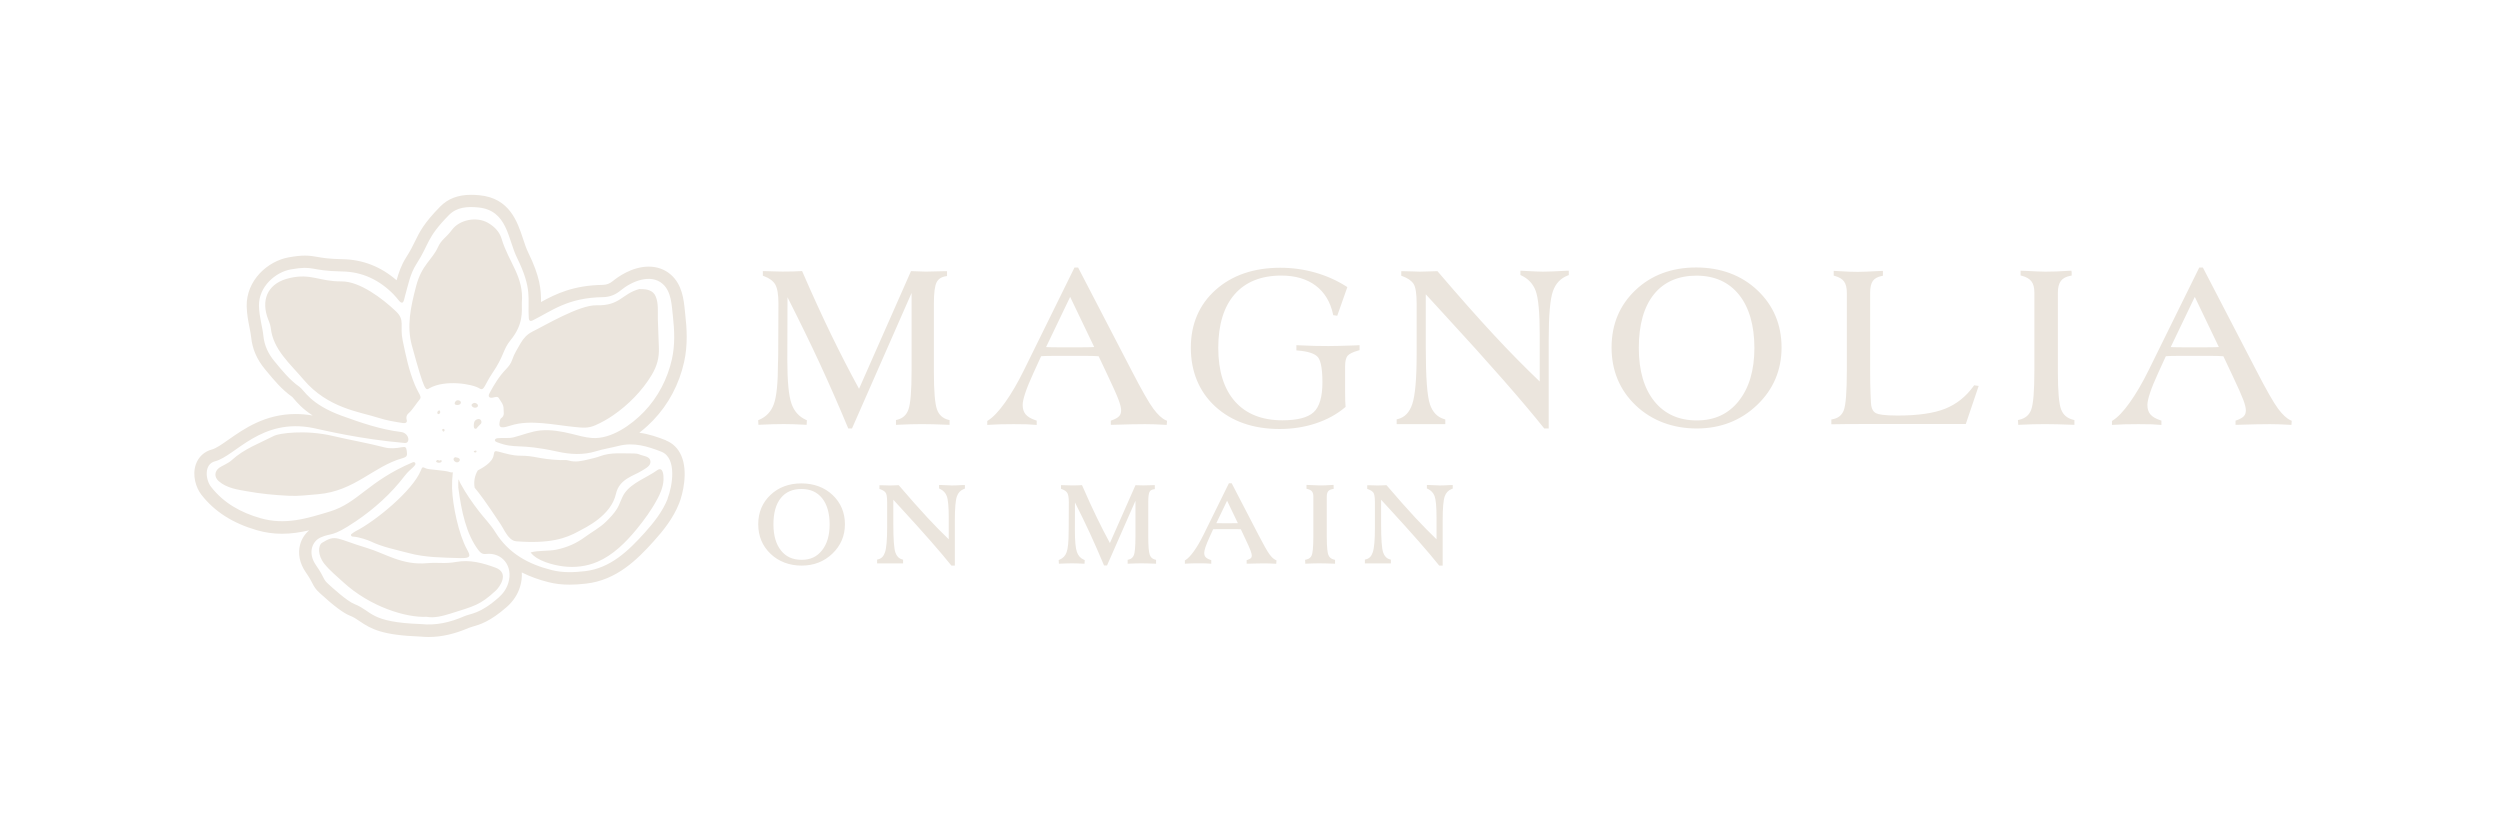 <?xml version="1.0" encoding="UTF-8"?>
<svg xmlns="http://www.w3.org/2000/svg" id="Layer_1" data-name="Layer 1" viewBox="0 0 639.58 213.12">
  <defs>
    <style>
      .cls-1 {
        fill: #ebe5dd;
      }
    </style>
  </defs>
  <g>
    <path class="cls-1" d="M242.62,107.39l.31.08v1.22l-.44-.02c-1.38-.06-2.62-.1-3.73-.13-1.11-.03-2.07-.04-2.89-.04-.92,0-1.89.01-2.92.04-1.03.03-2.13.07-3.29.13l-.44.02v-1.23l.32-.08c1.42-.35,2.36-1.2,2.86-2.6.54-1.47.81-4.82.81-9.97v-19.86l-15.24,34.66h-.96l-.11-.26c-2.27-5.46-4.67-10.93-7.13-16.26-2.28-4.93-5.07-10.66-8.3-17.04l-.05,16c0,5.45.36,9.23,1.07,11.23.68,1.94,1.92,3.32,3.68,4.12l.26.12-.07,1.16-.42-.02c-1.09-.06-2.09-.1-2.99-.13-.91-.03-1.72-.04-2.44-.04-.86,0-1.79.01-2.79.04-1,.03-2.1.07-3.28.13l-.41.02-.07-1.17.27-.12c1.8-.77,3.02-2.06,3.72-3.94.72-1.93,1.08-5.46,1.08-10.51,0-.04,0-.31.03-.82.02-.49.03-.97.03-1.42l.06-13.03c0-2.29-.27-3.93-.81-4.87-.52-.91-1.5-1.64-2.91-2.16l-.27-.1v-1.18h.43c.82.03,1.75.05,2.77.08,1.02.03,1.62.04,1.81.04,1.05,0,1.93,0,2.63-.03.7-.02,1.41-.05,2.11-.09l.29-.02.12.27c2.52,5.81,5.02,11.27,7.42,16.21,2.28,4.69,4.64,9.28,7.03,13.65l13.29-30.1h.27c.16,0,.41,0,.74.03,1.34.06,2.28.09,2.79.09.98,0,2.59-.04,4.78-.11h.64v1.24l-.35.06c-1.13.19-1.89.7-2.32,1.56-.46.92-.69,2.71-.69,5.33v17.69c0,4.82.27,8.01.79,9.48.5,1.4,1.45,2.27,2.89,2.66ZM298.3,107.53l.27.12-.09,1.05-.41-.02c-.99-.06-1.91-.1-2.76-.13-.85-.03-1.62-.04-2.33-.04-.96,0-2.13.01-3.54.04-1.41.03-3.02.07-4.83.13h-.43s0-1.06,0-1.06l.28-.1c.89-.32,1.52-.68,1.87-1.07.33-.36.49-.85.49-1.5,0-.59-.22-1.49-.65-2.65-.44-1.19-1.38-3.3-2.79-6.27l-2.31-4.89c-.44-.03-.88-.05-1.33-.07-.54-.02-1.2-.03-1.98-.03h-8.07c-.95,0-1.68,0-2.18.03-.41.02-.79.04-1.16.06l-1.97,4.31c-.93,2.03-1.63,3.74-2.08,5.09-.44,1.32-.67,2.35-.67,3.07,0,.99.25,1.79.75,2.39.51.62,1.37,1.13,2.55,1.52l.29.1v1.11l-.46-.04c-.63-.06-1.31-.1-2.05-.13-.75-.03-1.88-.04-3.37-.04-1.41,0-2.59.01-3.53.04-.94.03-1.87.07-2.79.13l-.45.03v-1.02l.2-.12c1.29-.81,2.74-2.34,4.33-4.56,1.61-2.24,3.26-5.07,4.9-8.4l12.89-26.17h.92l13.7,26.39c2.53,4.9,4.39,8.17,5.54,9.72,1.12,1.51,2.2,2.52,3.22,2.98ZM273.78,75.95l-6.16,12.84c.3.02.61.03.95.04.57.02,1.43.03,2.57.03h5.05c1.14,0,2.02,0,2.64-.03.38-.01.75-.03,1.1-.05l-6.16-12.84ZM344.08,104.24l.17-.14-.02-.22c-.04-.43-.07-.9-.08-1.4-.02-.5-.03-1.26-.03-2.27v-6.49c0-1.27.21-2.17.62-2.68.42-.51,1.35-.97,2.77-1.37l.31-.09v-1.28l-.45.03c-.27.02-.63.03-1.11.05-3.08.1-5.18.15-6.42.15-1.17,0-2.35-.01-3.57-.04s-2.6-.08-4.17-.16l-.44-.02v1.34l.39.03c2.54.2,4.24.75,5.05,1.62.56.6,1.22,2.21,1.22,6.49,0,3.73-.76,6.31-2.25,7.67-1.5,1.38-4.19,2.07-7.99,2.07-5.21,0-9.29-1.62-12.12-4.81-2.85-3.21-4.29-7.82-4.29-13.72s1.41-10.54,4.2-13.72c2.78-3.17,6.79-4.78,11.92-4.78,3.57,0,6.52.86,8.79,2.56,2.26,1.69,3.75,4.14,4.44,7.28l.06.29,1.03.15,2.58-7.33-.28-.18c-2.44-1.55-5.12-2.74-7.98-3.55-2.86-.81-5.85-1.22-8.9-1.22-6.76,0-12.31,1.9-16.52,5.65-4.22,3.76-6.36,8.75-6.36,14.82s2.12,11.27,6.3,15.07c4.17,3.79,9.69,5.71,16.41,5.71,3.26,0,6.37-.48,9.24-1.43,2.87-.95,5.38-2.32,7.46-4.07ZM365.84,103.48c-.72-2.06-1.08-6.94-1.08-14.52v-13.67c1.19,1.3,2.79,3.05,4.81,5.25,11.45,12.43,19.98,22.17,25.37,28.92l.13.16h1.14v-22.71c0-6.22.36-10.4,1.08-12.42.7-1.97,1.94-3.28,3.79-4.01l.27-.1v-1.11h-.64c-2.67.15-4.69.23-5.98.23-.79,0-2.23-.06-4.27-.17-.47-.04-.83-.06-1.07-.06h-.42v1.09l.24.11c1.77.83,3,2.15,3.66,3.92.69,1.83,1.04,5.59,1.04,11.17v12.04c-3.79-3.61-7.69-7.57-11.61-11.79-4.16-4.47-9.01-9.95-14.42-16.28l-.13-.15h-.2c-.51.03-1.19.05-2.04.06-1.16.04-1.9.06-2.23.06-.28,0-.9-.02-1.85-.06-.96-.04-1.8-.06-2.52-.06h-.42v1.17l.28.1c1.38.5,2.34,1.17,2.86,1.97.53.81.79,2.5.79,5.01v13.05c0,6.19-.37,10.45-1.11,12.67-.71,2.15-1.92,3.41-3.68,3.86l-.32.08v1.21h12.44v-1.19l-.3-.09c-1.74-.52-2.92-1.75-3.62-3.74ZM455.78,88.9c0,5.8-2.11,10.76-6.28,14.73-4.16,3.97-9.35,5.99-15.42,5.99s-11.49-1.99-15.6-5.9c-4.11-3.92-6.19-8.91-6.19-14.82s2.06-10.83,6.12-14.68c4.05-3.84,9.28-5.79,15.52-5.79s11.57,1.96,15.67,5.83c4.1,3.87,6.18,8.8,6.18,14.64ZM444.8,102.61c2.67-3.31,4.03-7.88,4.03-13.59s-1.33-10.4-3.96-13.65c-2.6-3.22-6.26-4.85-10.87-4.85s-8.33,1.6-10.87,4.77c-2.57,3.19-3.87,7.8-3.87,13.68s1.34,10.42,3.97,13.69c2.61,3.25,6.27,4.9,10.86,4.9s8.07-1.66,10.72-4.94ZM504.89,98.79c-1.91,2.66-4.34,4.6-7.22,5.76-2.91,1.17-7.01,1.76-12.19,1.76-3.55,0-4.94-.31-5.47-.57-.72-.35-1.14-1-1.29-1.99-.04-.18-.1-.85-.18-3.02-.07-1.74-.1-3.72-.1-5.89v-19.93c0-1.36.23-2.38.68-3.02.44-.63,1.2-1.06,2.26-1.28l.33-.07v-1.22h-.42c-.14,0-.38,0-.71.03-2.46.13-4.23.2-5.26.2-.67,0-1.39-.01-2.17-.04-.78-.03-1.98-.09-3.58-.19l-.45-.03v1.22l.31.09c1.09.3,1.88.78,2.34,1.42.47.65.71,1.62.71,2.88v19.93c0,5.43-.27,8.86-.8,10.18-.5,1.25-1.43,1.98-2.82,2.24l-.34.06v1.23h.43c1.26-.03,2.46-.04,3.59-.05,1.13-.01,2.17-.01,3.13-.01h27.24l3.3-9.75-1.16-.16-.15.21ZM527.3,104.76c-.55-1.45-.83-4.68-.83-9.59v-20.31c0-1.3.26-2.3.76-2.98.5-.67,1.32-1.11,2.43-1.32l.34-.06v-.81l-.06-.42h-.42c-.08,0-.3,0-.66.03-1.83.13-3.69.2-5.51.2-.99,0-2.71-.07-5.12-.2-.39-.02-.69-.03-.88-.03h-.42v1.2l.31.08c1.14.3,1.98.78,2.47,1.43.5.65.75,1.62.75,2.88v19.96c0,5.24-.28,8.61-.83,10.04-.52,1.36-1.52,2.18-3.03,2.52l-.35.08.08,1.23.41-.02c1.13-.06,2.22-.1,3.29-.13,1.07-.03,2.13-.04,3.18-.04.86,0,1.87.01,3.03.04,1.17.03,2.51.07,4.02.13l.44.02v-1.22l-.32-.08c-1.54-.39-2.54-1.25-3.07-2.63ZM586.3,107.65l-.08,1.05-.41-.02c-.99-.06-1.91-.1-2.76-.13s-1.62-.04-2.33-.04c-.96,0-2.14.01-3.54.04-1.41.03-3.02.07-4.83.13h-.43s0-1.06,0-1.06l.28-.1c.89-.32,1.52-.68,1.87-1.07.33-.36.49-.85.49-1.5,0-.6-.22-1.49-.65-2.65-.45-1.2-1.38-3.31-2.79-6.27l-2.31-4.89c-.43-.03-.88-.05-1.33-.07-.54-.02-1.2-.03-1.98-.03h-8.07c-.95,0-1.68,0-2.18.03-.41.02-.79.04-1.16.06l-1.97,4.31c-.93,2.02-1.63,3.73-2.08,5.09-.44,1.32-.67,2.35-.67,3.07,0,.99.25,1.79.75,2.39.51.62,1.37,1.13,2.55,1.52l.29.1v1.11l-.46-.04c-.62-.06-1.31-.1-2.05-.13-.74-.03-1.88-.04-3.37-.04-1.41,0-2.59.01-3.53.04-.94.03-1.87.07-2.79.13l-.45.03v-1.02l.2-.12c1.29-.81,2.75-2.34,4.33-4.56,1.61-2.24,3.26-5.07,4.9-8.4l12.9-26.17h.92l13.7,26.39c2.52,4.89,4.38,8.16,5.54,9.72,1.12,1.51,2.2,2.52,3.22,2.98l.27.12ZM561.5,75.95l-6.16,12.84c.3.02.62.03.95.04.57.02,1.43.03,2.57.03h5.05c1.14,0,2.02,0,2.64-.03.38-.01.75-.03,1.1-.05l-6.16-12.84Z"></path>
    <path class="cls-1" d="M213,126.63c2.09,1.98,3.16,4.5,3.16,7.48s-1.08,5.49-3.21,7.53c-2.12,2.03-4.77,3.06-7.86,3.06s-5.86-1.01-7.95-3.01c-2.1-2-3.16-4.55-3.16-7.57s1.05-5.53,3.13-7.5c2.07-1.96,4.73-2.95,7.91-2.95s5.9,1,7.99,2.97ZM199.81,140.85c1.28,1.6,3.01,2.37,5.27,2.37s3.9-.78,5.2-2.4c1.31-1.62,1.97-3.86,1.97-6.67s-.65-5.11-1.93-6.7c-1.28-1.58-3.01-2.35-5.28-2.35s-4.03.76-5.28,2.31c-1.26,1.56-1.89,3.82-1.89,6.71s.65,5.12,1.94,6.72ZM243.33,124.18c-.39,0-1.11-.03-2.12-.08-.25-.02-.43-.03-.55-.03h-.42v.89l.24.11c.84.4,1.41,1,1.73,1.84.34.89.51,2.75.51,5.52v5.54c-1.79-1.72-3.62-3.58-5.45-5.55-2.08-2.24-4.51-4.98-7.21-8.14l-.13-.15h-.2c-.25.02-.59.03-1.02.04-.58.02-.95.03-1.11.03-.14,0-.45,0-.92-.03-.49-.02-.91-.03-1.27-.03h-.42v.94l.28.1c.65.24,1.09.54,1.33.9.17.25.36.88.36,2.4v6.53c0,3.07-.18,5.19-.55,6.28-.33,1-.89,1.59-1.7,1.79l-.32.08v.98h6.65v-.96l-.3-.09c-.8-.24-1.35-.81-1.67-1.74-.35-1.01-.53-3.43-.53-7.2v-6.3c.55.6,1.23,1.34,2.04,2.23,5.72,6.21,9.98,11.08,12.69,14.46l.13.16h.88v-11.58c0-3.09.18-5.16.53-6.14.33-.93.91-1.54,1.78-1.88l.27-.1v-.91h-.55c-1.33.08-2.33.11-2.98.11ZM294.15,141.96c-.26-.71-.39-2.29-.39-4.67v-8.85c0-1.6.17-2.28.32-2.58.18-.37.51-.58,1.01-.67l.35-.06v-1.01h-.53c-1.11.04-1.9.06-2.39.06-.23,0-.63-.01-1.2-.03v-.02.02c-.06,0-.12,0-.18,0-.17-.01-.3-.02-.38-.02h-.27l-6.54,14.8c-1.13-2.07-2.24-4.24-3.31-6.45-1.2-2.46-2.44-5.19-3.71-8.1l-.12-.27-.29.02c-.35.02-.7.03-1.05.04-.35,0-.79.01-1.31.01-.1,0-.4,0-.9-.02l-1.82-.05v.95l.28.1c.66.24,1.11.57,1.35.99.17.3.37.95.37,2.33l-.03,6.52c0,.23,0,.46-.01.7,0,.26-.01.4-.01.42,0,2.5-.18,4.25-.53,5.19-.33.89-.9,1.49-1.75,1.85l-.27.12.06.94.41-.02c.59-.03,1.14-.05,1.64-.06.92-.03,1.62-.03,2.6,0,.45.01.95.04,1.49.06l.41.02.06-.93-.27-.12c-.84-.38-1.4-1.01-1.73-1.94-.35-.98-.52-2.85-.52-5.55l.02-7.14c1.44,2.86,2.7,5.46,3.76,7.74,1.23,2.67,2.43,5.4,3.57,8.13l.11.26h.76l7.28-16.56v8.94c0,3.17-.21,4.43-.39,4.92-.23.63-.65,1.01-1.29,1.17l-.32.08v1l.44-.02c.58-.03,1.13-.05,1.64-.06.97-.03,1.73-.03,2.89,0,.55.01,1.17.04,1.86.06l.44.02v-.99l-.31-.08c-.65-.18-1.08-.57-1.3-1.2ZM326.3,143.24l.27.12-.07.87-.41-.02c-.5-.03-.95-.05-1.38-.06-.42-.01-.81-.02-1.16-.02-.48,0-1.07,0-1.77.02-.7.01-1.51.04-2.42.06h-.43s0-.89,0-.89l.28-.1c.51-.19.75-.36.85-.48.13-.14.19-.34.19-.61,0-.19-.05-.56-.31-1.26-.22-.59-.68-1.64-1.39-3.12l-1.1-2.34c-.18-.01-.36-.02-.54-.03-.27,0-.6-.01-.98-.01h-4.04c-.47,0-.83,0-1.08.01-.15,0-.3.01-.45.02l-.93,2.04c-.46,1.02-.81,1.87-1.03,2.53-.21.64-.32,1.13-.32,1.47,0,.45.11.8.33,1.06.23.28.63.51,1.18.7l.29.1v.93l-.46-.04c-.31-.03-.65-.05-1.01-.06-.37-.01-.93-.02-1.68-.02-.7,0-1.29,0-1.76.02-.47.01-.93.04-1.39.06l-.45.03v-.85l.2-.12c.62-.39,1.33-1.14,2.11-2.23.8-1.11,1.62-2.52,2.44-4.17l6.51-13.21h.72l6.91,13.32c1.26,2.44,2.19,4.07,2.75,4.84.54.73,1.05,1.21,1.53,1.43ZM311.18,133.85c.05,0,.1,0,.15,0,.29,0,.71.01,1.28.01h2.53c.57,0,1.01,0,1.32-.01.08,0,.16,0,.23,0l-2.76-5.75-2.76,5.75ZM339.83,141.96c-.18-.48-.4-1.69-.4-4.72v-10.16c0-.61.11-1.07.34-1.37.22-.29.58-.48,1.09-.58l.34-.06-.03-1h-.42s-.15,0-.35.02c-.91.07-1.83.1-2.74.1-.5,0-1.36-.03-2.55-.1-.2-.01-.35-.02-.45-.02h-.42v.97l.31.08c.53.14.91.35,1.12.64.22.29.33.73.33,1.31v9.99c0,3.23-.22,4.48-.4,4.95-.23.61-.68.98-1.37,1.13l-.35.08.06,1,.42-.02c.56-.03,1.11-.05,1.64-.06.97-.03,1.81-.03,3.1,0,.58.01,1.25.04,2.01.06l.44.02v-.99l-.32-.08c-.7-.18-1.15-.57-1.39-1.19ZM368.13,124.18c-.39,0-1.11-.03-2.12-.08-.25-.02-.43-.03-.55-.03h-.42v.89l.24.11c.84.4,1.41,1,1.73,1.84.33.89.5,2.75.5,5.52v5.54c-1.78-1.71-3.61-3.58-5.45-5.55-2.08-2.24-4.51-4.98-7.21-8.14l-.13-.15h-.2c-.26.02-.59.03-1.02.04-.58.02-.95.03-1.11.03-.14,0-.45,0-.92-.03-.49-.02-.91-.03-1.27-.03h-.42v.94l.28.1c.65.24,1.09.54,1.33.9.16.25.36.88.36,2.4v6.53c0,3.07-.18,5.19-.55,6.28-.33,1-.89,1.59-1.7,1.79l-.32.08v.98h6.65v-.96l-.3-.09c-.8-.24-1.35-.81-1.67-1.74-.35-1.01-.53-3.43-.53-7.2v-6.3c.55.6,1.23,1.34,2.05,2.23,5.73,6.23,10,11.09,12.69,14.46l.13.16h.88v-11.58c0-3.09.18-5.15.53-6.14.33-.93.91-1.54,1.78-1.88l.27-.1v-.91h-.54c-1.33.08-2.33.11-2.98.11Z"></path>
  </g>
  <path class="cls-1" d="M170.38,112.65c-2.12-.84-4.39-1.62-6.82-1.94,1.53-1.18,2.74-2.35,3.51-3.15,3.93-4.08,6.68-9.25,7.95-14.96.98-4.39.68-8.73.3-12.04-.04-.35-.08-.71-.11-1.07-.28-2.81-.66-6.65-3.58-9.22-1.54-1.35-3.5-2.06-5.66-2.06-4.38,0-8.08,2.79-9.13,3.65-.83.69-1.63,1-2.59,1.02-7.55.11-12.02,2.29-15.84,4.39.02-3.16-.22-6.43-3.29-12.7-.49-.99-.89-2.2-1.31-3.48-1.45-4.39-3.45-10.4-11.14-11.14-.8-.08-1.51-.11-2.17-.11-3.3,0-5.87.97-7.86,2.98-4.2,4.28-5.25,6.43-6.47,8.92-.58,1.2-1.19,2.43-2.29,4.15-1.21,1.89-1.89,3.91-2.42,5.81-4.03-3.5-8.68-5.31-13.85-5.39-3.46-.06-5.09-.35-6.4-.58-.99-.17-1.92-.34-3.17-.34-1.14,0-2.42.13-4.15.44-5.4.95-10.91,5.89-10.78,12.54.05,2.02.4,3.79.71,5.35.18.91.35,1.77.43,2.52.3,3.02,1.46,5.71,3.55,8.23l.39.47c1.91,2.31,3.89,4.71,6.58,6.61.12.12.25.28.41.47.88,1.03,2.24,2.61,4.82,4.28-1.48-.25-2.94-.38-4.37-.38-7.81,0-13.2,3.78-17.13,6.53-1.66,1.17-3.23,2.27-4.28,2.54-1.96.51-3.46,1.91-4.12,3.82-.96,2.81.04,5.95,1.38,7.7,3.38,4.36,8.04,7.34,14.24,9.13,2.11.61,4.21.91,6.43.91,2.39,0,4.7-.36,6.95-.88-1.09.91-1.9,2.15-2.3,3.58-.66,2.33-.15,4.88,1.43,7.16,1,1.45,1.37,2.19,1.65,2.73.5,1,.9,1.69,2.14,2.77,3.37,3.09,5.89,4.97,7.49,5.59,1,.39,1.65.84,2.47,1.4,3.04,2.09,5.94,3.6,15.53,3.95.71.07,1.43.11,2.14.11,3.31,0,6.68-.77,10.31-2.34.24-.1.57-.2.98-.32,1.77-.5,4.45-1.27,8.73-5.04,1.65-1.46,2.79-3.2,3.38-5.16.38-1.23.52-2.47.44-3.66,2.06,1.04,4.35,1.88,6.9,2.51,1.66.42,3.4.62,5.34.62,1.27,0,2.61-.08,4.22-.27,7.75-.87,13.02-6.07,17.34-10.89,2.32-2.58,4.9-5.73,6.45-9.63.97-2.43,2.33-8.1.57-12.19-.8-1.86-2.16-3.21-3.94-3.91ZM170.82,127.58c-1.3,3.26-3.51,6.07-5.87,8.69-4.17,4.64-8.81,9.13-15.35,9.86-2.84.32-5.65.42-8.43-.28-5.98-1.49-11.1-4.27-14.48-9.76-1.16-1.89-2.78-3.5-4.14-5.27-1.73-2.24-3.34-4.56-4.7-7.05-.13-.25-.28-.54-.38-.83-.07-.1-.12-.2-.18-.31-.06.64-.07,1.27-.04,1.9,0,.04-.01.09-.01.13.01.1.03.19.04.31.78,5.84,1.99,11.62,5.08,15.73.56.73,1.04,1.14,2.03,1.02,4.02-.45,6.98,3.07,5.65,7.42-.45,1.49-1.32,2.71-2.46,3.72-4.9,4.32-7.07,4.02-8.89,4.83-3.5,1.52-7.1,2.38-10.96,1.97-13.3-.47-12.38-3.29-17.07-5.13-1.89-.73-6.01-4.52-6.52-4.99-1.67-1.46-.85-1.4-3.31-4.96-2.21-3.2-.89-6.14,1.17-7.07,2.94-1.33,2.69.13,9-4.13,4.78-3.23,9.03-7.05,12.55-11.66,1.45-1.9,3.2-2.65,2.62-3.35-.19-.22-.44-.16-.67-.06-11.35,4.84-13.87,10.33-21.07,12.54-5.91,1.8-11.48,3.55-17.83,1.71-4.97-1.43-9.36-3.83-12.62-8.03-1.38-1.78-1.87-5.76,1.04-6.52,5.24-1.35,11.73-11.21,25.15-8.5,2.59.53,11.72,2.81,23.36,3.82,1.52.13,1.2-2.56-.97-2.82-5.24-.64-10.2-2.36-15.13-4.14-8.13-2.96-9.58-6.54-10.77-7.37-2.56-1.78-4.48-4.2-6.44-6.57-1.58-1.9-2.59-4.02-2.84-6.52-.22-2.25-1.05-4.71-1.13-7.64-.1-5,4.32-8.68,8.16-9.35,6.1-1.07,4.71.38,13.12.53,5.16.07,9.49,2.17,13.09,5.79,1.23,1.24,1.68,2.27,2.27,2.19.42-.06.56-1.07.72-1.67.8-2.79,1.3-5.69,2.91-8.19,3.47-5.4,2.47-6.58,8.35-12.57,2.05-2.06,4.75-2.19,7.48-1.93,7.49.72,7.55,8.06,9.92,12.87,3.99,8.13,2.68,10.34,3.01,15.46.04.66.4.88,1.02.56,4.89-2.43,8.91-5.81,17.98-5.94,1.76-.03,3.23-.64,4.56-1.76,2.72-2.25,7.59-4.34,10.68-1.64,2.28,2,2.31,5.5,2.63,8.28.41,3.64.56,7.37-.25,10.99-1.11,5-3.57,9.76-7.14,13.46-3.23,3.36-8.44,7.07-13.31,6.7-1.8-.13-3.53-.64-5.27-1.07-2.56-.63-5.24-1.1-7.89-.86-2.31.22-4.55,1.16-6.8,1.74-1.39.37-2.82.09-4.23.25-.66.09-1.01.69-.12,1.02,5.03,1.9,5.16.15,15.48,2.41,3.32.73,6.55.92,9.85-.09,1.9-.59,3.89-.88,5.82-1.38,3.85-.98,7.4.12,10.9,1.49,4.11,1.62,2.81,8.95,1.59,12ZM74.09,71.13c5.59-1.27,7.5.91,13.31.86,4.64-.03,10.47,4.4,13.91,7.67,2.38,2.27.91,3.64,1.71,7.45.8,3.83,1.58,7.67,3.09,11.29,1.07,2.55,1.92,3.04,1.23,3.83-.6.67-1.96,2.76-2.59,3.28-.61.5-.95,1.05-.69,1.95.16.59-.29.86-.92.78-2.14-.34-4.24-.67-6.33-1.35-4.67-1.52-12.92-2.4-19.16-9.79-3.36-3.99-7.83-7.69-8.38-13.24-.12-1.05-.69-2.05-.99-3.09-1.39-4.68.61-8.46,5.82-9.64ZM109.92,99.29c3.96-2.21,10.94-1.1,12.82.12,1.11.7,1.27-1.07,3.2-3.91,3.07-4.48,2.68-6.04,4.68-8.48,3.31-4.02,2.88-7.31,2.88-9.52.59-6.73-3.36-10.31-5.18-16.43-.54-1.8-1.84-3.12-3.5-4.07-2.88-1.65-7.24-.83-9.2,1.81-1.48,2.02-2.68,2.43-3.58,4.43-1.49,3.28-4.14,4.49-5.57,9.92-1.45,5.5-2.44,10.31-1.1,15.23,3.36,12.27,3.51,11.5,4.55,10.9ZM136.15,84.88c-1.29.63-2.22,1.65-2.97,2.94-.78,1.38-1.64,2.69-2.14,4.21-.32.97-.91,1.73-1.62,2.46-1.74,1.8-3.03,3.94-4.2,6.13-.44.8-.06,1.29.85,1.1.59-.1,1.24-.44,1.58.18.47.83,1.2,1.55,1.18,2.66-.01.89.35,1.78-.63,2.44-.23.15-.31.59-.37.89-.41,1.9.91,1.58,2.9.95,4.93-1.58,11.22-.09,16.25.39,2.11.2,3.41.4,5.35-.45,1.59-.7,3.1-1.55,4.52-2.53,3.88-2.66,7.49-6.32,9.9-10.37,1.32-2.22,1.9-4.3,1.81-6.88-.09-2.4-.18-4.81-.26-7.23-.06-1.93.22-4.15-.57-5.97-.66-1.54-2.25-1.86-3.77-1.83-.13.01-.25-.01-.37-.04-4.61,1.27-4.89,4.32-10.99,4.17-4.39-.12-13.3,5.24-16.47,6.77ZM90.25,137.28c1.62.06,4.04.97,4.55,1.21,3.1,1.49,6.45,2.12,9.74,3,4.33,1.17,8.7,1.14,13.11,1.29,2.87.09,2.78-.51,1.81-2.25-2.14-3.88-3.66-11.25-3.8-15.49,0-.03-.01-.07-.01-.12-.03-1.36.04-2.72.2-4.08-.28.04-.56.03-.85-.09-1.05-.42-5.3-.59-5.97-.89-.98-.45-.97-.48-1.38.53-2.06,5.11-11.59,12.96-16.72,15.54-.29.15-.56.37-.83.56-.2.13-.42.29-.26.57.07.12.26.23.41.23ZM126.73,145.21c-3.2-1.17-6.51-2.09-10.01-1.45-2.98.54-4.58.06-7.46.32-6.35.59-10.74-2.49-15.29-3.86-8.05-2.43-7.97-3.57-11.54-1.38-1.07.66-1.23,3.17.56,5.41,1.42,1.76,3.16,3.16,4.81,4.68,6.93,6.36,16.14,9.13,21.34,8.87,1.96.37,4.05-.19,6.13-.83,6.09-1.93,7.55-2.14,11.62-5.92.79-.73,3.64-4.45-.16-5.84ZM81.41,126.43c9.33-.79,14.13-7.12,21.53-9.2,1.2-.35,1.29-.64,1.13-1.83-.13-.98-.31-1.17-1.27-.99-1.48.28-3,.42-4.45.04-4.34-1.13-8.76-1.87-13.12-2.9-7.27-1.73-13.97-.63-15.04-.09-3.75,1.93-7.78,3.36-10.96,6.31-.8.75-2.66,1.52-3.17,1.92-1.23.95-1.27,2.37-.1,3.41,2.05,1.8,4.9,2.17,7.15,2.57,3.51.64,7.01.99,10.83,1.17,2.38.12,4.92-.19,7.48-.41ZM168.13,127.75c.37-.69.72-1.4.99-2.14.34-.92.59-1.87.63-2.84.04-1.1-.07-3.58-1.67-2.44-2.59,1.86-6.36,3.13-8.24,5.78-.88,1.24-1.2,2.76-1.99,4.05-.75,1.21-1.83,2.34-2.85,3.34-1.62,1.57-3.55,2.56-5.35,3.89-2.17,1.61-4.64,2.68-7.27,3.22-2.15.44-4.58.15-6.63.72,1.61,2.19,5.79,3.25,8.37,3.57,2.94.37,5.98,0,8.7-1.16,4.02-1.73,7.23-4.93,10.02-8.31,1.97-2.41,3.82-4.94,5.28-7.68ZM111.71,118.24c.26.15.6.19.91.1.1-.03.2-.07.29-.15.16-.16.13-.5-.16-.47-.23.01-.2.19-.45.09-.16-.07-.19-.18-.4-.12-.23.07-.5.38-.19.54ZM116.88,102.44c-.44.16-.88.97-.23,1.13.22.06.47.06.69,0,.2-.04.4-.15.5-.34.31-.59-.48-.95-.95-.79ZM121.22,103.09c-.12.07-.35.16-.51.32-.07.07-.09.32-.03.42.51.91,2.05.38,1.48-.37-.22-.26-.48-.41-.94-.38ZM116.08,117.27c-.16.48.18.78.54.95.73.37,1.59-.79.51-1.11-.23-.06-.47-.1-.69-.15-.13.1-.32.18-.37.31ZM112.07,105.95c.37-.01.56-.22.56-.6-.07-.13-.16-.38-.2-.38-.35.06-.54.31-.56.64-.01.12.13.34.2.34ZM132.06,138.48c8.72.67,12.7-.76,15.98-2.56,1.8-.98,8.29-3.98,9.54-9.58.86-3.86,4.58-4.59,6.63-5.91.95-.61,2.37-1.24,2.19-2.47-.18-1.27-1.78-1.26-2.82-1.7-.45-.19-.98-.26-1.46-.25-2.9.03-5.84-.35-8.66.72-.92.35-1.92.56-2.88.79-1.7.41-3.39.82-5.16.28-.61-.19-1.33-.06-1.99-.09-5.85-.25-6.35-1.13-10.42-1.13-1.84,0-3.6-.54-5.38-1.01-1.02-.26-1.17-.23-1.32.79-.29,2.11-3.22,3.5-4.08,3.99-.79,1.33-1.08,2.91-.79,4.43,1.21,1.43,2.82,3.57,6.61,9.29.82,1.24,1.36,2.65,2.5,3.69.47.42.91.66,1.52.72ZM113.43,110.42c.1,0,.2-.06.25-.15.1-.15.07-.35-.04-.47-.13-.12-.37-.1-.47.04-.09.12-.04.32.09.39.01.09.09.16.18.18ZM121.41,115.37c-.07-.07-.19,0-.2.1,0,.09.06.18.15.23.1.07.25.09.37.04.13-.04.2-.19.18-.32-.03-.12-.19-.2-.31-.13l-.18.07ZM122.17,109.3c.25-.31.56-.59.83-.86.44-.47.01-1.59-1.01-1.14-.72.31-.78.97-.78,1.68.04.26-.01.66.42.72.26.04.38-.2.53-.39Z"></path>
</svg>
